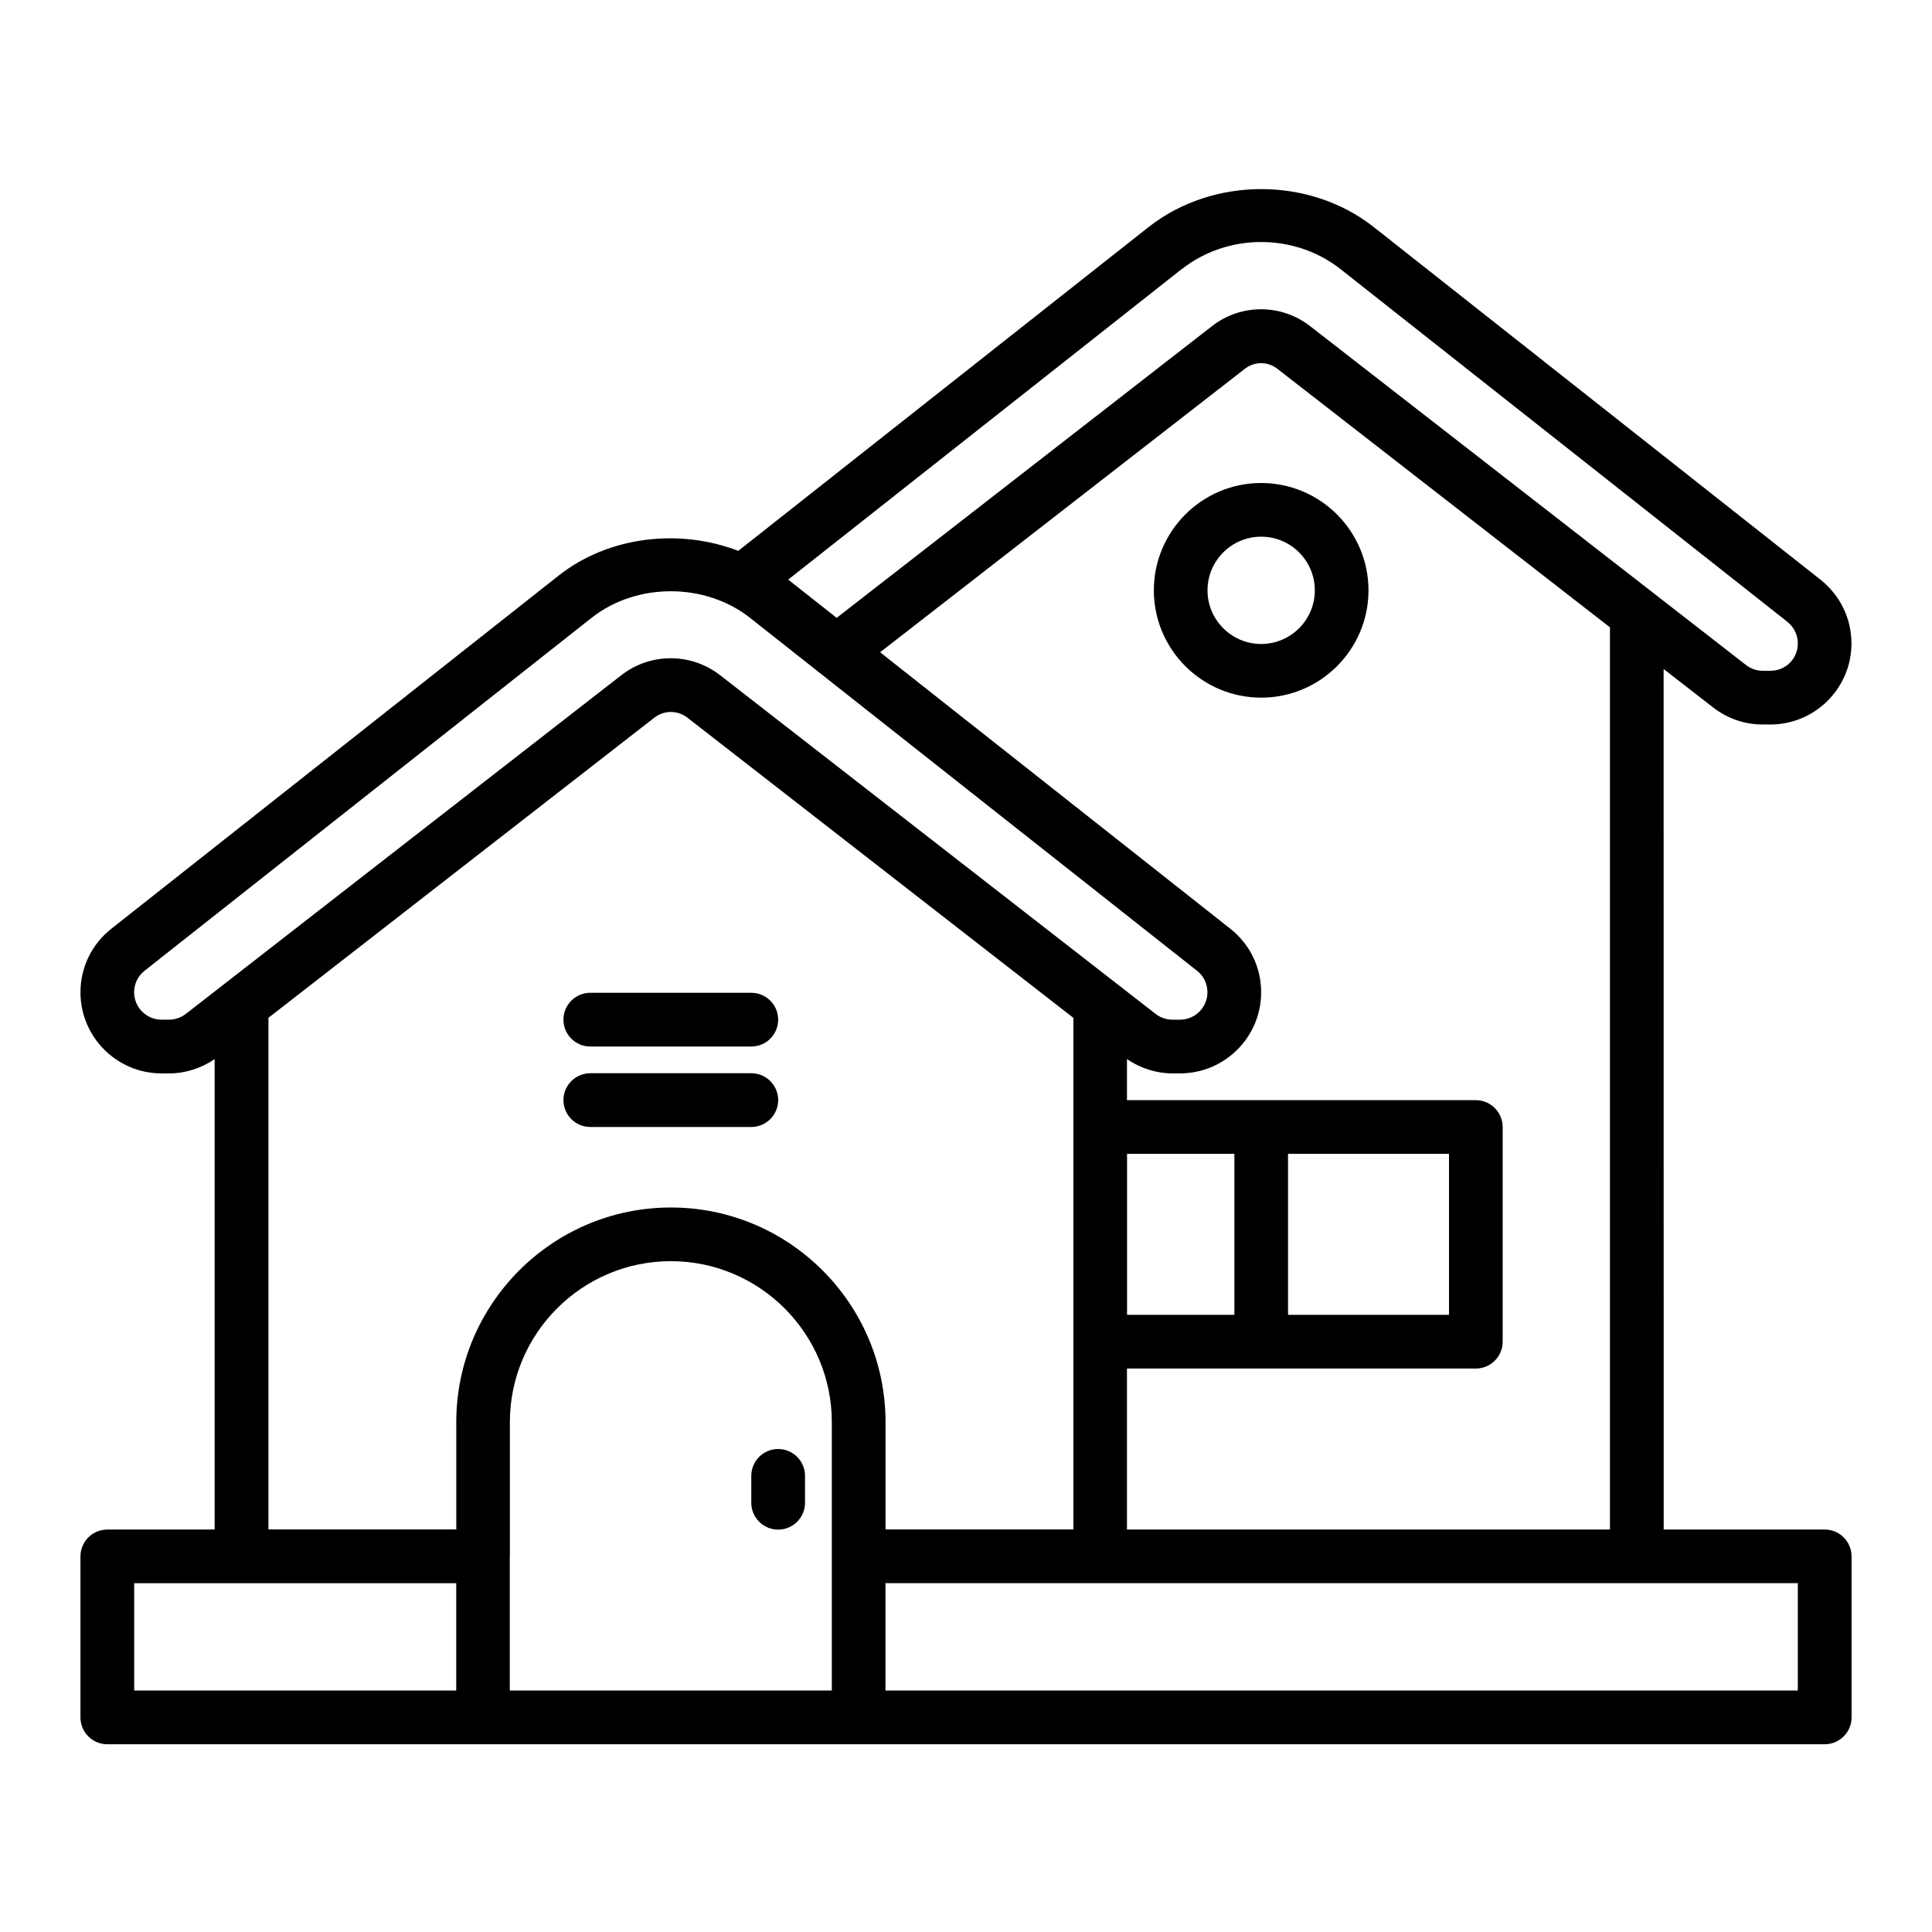 <?xml version="1.0" encoding="UTF-8"?>
<svg width="100pt" height="100pt" version="1.1" viewBox="0 0 100 100" xmlns="http://www.w3.org/2000/svg">
 <path d="m40.277 75c-0.766 0-1.391 0.621-1.391 1.391v1.391c0 0.766 0.621 1.391 1.391 1.391 0.766 0 1.391-0.621 1.391-1.391v-1.391c0-0.766-0.621-1.391-1.391-1.391z"/>
 <path d="m30.555 58.332h8.332c0.766 0 1.391-0.621 1.391-1.391 0-0.766-0.621-1.391-1.391-1.391h-8.332c-0.766 0-1.391 0.621-1.391 1.391 0 0.766 0.621 1.391 1.391 1.391z"/>
 <path d="m30.555 54.168h8.332c0.766 0 1.391-0.621 1.391-1.391 0-0.766-0.621-1.391-1.391-1.391h-8.332c-0.766 0-1.391 0.621-1.391 1.391 0 0.766 0.621 1.391 1.391 1.391z"/>
 <path d="m94.445 79.168h-8.332l-0.004-44.539 2.551 1.98c0.746 0.582 1.637 0.891 2.574 0.891h0.402c2.312 0 4.195-1.883 4.195-4.195 0-1.289-0.582-2.488-1.598-3.297l-23.141-18.266c-3.316-2.606-8.309-2.606-11.633 0.004l-21.246 16.766c-3.055-1.172-6.715-0.762-9.309 1.289l-23.141 18.27c-1.016 0.801-1.598 2-1.598 3.293 0 2.312 1.883 4.195 4.195 4.195h0.398c0.84 0 1.66-0.27 2.352-0.738v24.348h-5.555c-0.766 0-1.391 0.621-1.391 1.391v8.332c0 0.766 0.621 1.391 1.391 1.391h88.891c0.766 0 1.391-0.621 1.391-1.391v-8.332c0-0.766-0.621-1.391-1.391-1.391zm-11.113 0h-25v-8.332h18.055c0.766 0 1.391-0.621 1.391-1.391v-11.109c0-0.766-0.621-1.391-1.391-1.391h-18.055v-2.125c0.691 0.469 1.512 0.738 2.352 0.738h0.398c2.312 0 4.195-1.883 4.195-4.195 0-1.293-0.582-2.492-1.598-3.293l-18.125-14.309 18.875-14.668c0.496-0.395 1.195-0.395 1.703 0.008l17.199 13.371v46.699zm-16.664-19.445h8.332v8.332h-8.332zm-2.777 8.332h-5.555v-8.332h5.555zm-2.715-54.129c2.379-1.867 5.824-1.863 8.199-0.004l23.133 18.258c0.348 0.277 0.547 0.684 0.547 1.121 0 0.793-0.621 1.418-1.418 1.418h-0.402c-0.312 0-0.613-0.105-0.871-0.305l-22.52-17.508c-1.516-1.199-3.629-1.195-5.133-0.008l-19.406 15.082-2.508-1.98 20.375-16.078zm-52.418 38.852h-0.398c-0.781 0-1.418-0.637-1.418-1.418 0-0.438 0.195-0.844 0.539-1.113l23.141-18.27c2.324-1.832 5.871-1.832 8.195 0l23.141 18.27c0.344 0.27 0.539 0.676 0.539 1.113 0 0.781-0.637 1.418-1.418 1.418h-0.398c-0.312 0-0.621-0.105-0.871-0.301l-22.535-17.527c-0.754-0.586-1.656-0.879-2.559-0.879s-1.805 0.293-2.559 0.879l-22.535 17.527c-0.25 0.191-0.559 0.301-0.871 0.301zm5.133-0.094 19.98-15.539c0.5-0.391 1.203-0.391 1.707 0l19.98 15.539v26.48h-9.723v-5.555c0-6.125-4.984-11.109-11.109-11.109s-11.109 4.984-11.109 11.109v5.555h-9.723v-26.48zm-6.945 29.262h16.668v5.555h-16.668zm19.445-1.391v-6.945c0-4.594 3.738-8.332 8.332-8.332s8.332 3.738 8.332 8.332v13.891h-16.668v-6.945zm66.664 6.945h-47.223v-5.555h47.223z"/>
 <path d="m59.723 30.555c0 3.062 2.492 5.555 5.555 5.555s5.555-2.492 5.555-5.555-2.492-5.555-5.555-5.555-5.555 2.492-5.555 5.555zm8.332 0c0 1.531-1.246 2.777-2.777 2.777s-2.777-1.246-2.777-2.777 1.246-2.777 2.777-2.777 2.777 1.246 2.777 2.777z"/>
</svg>

